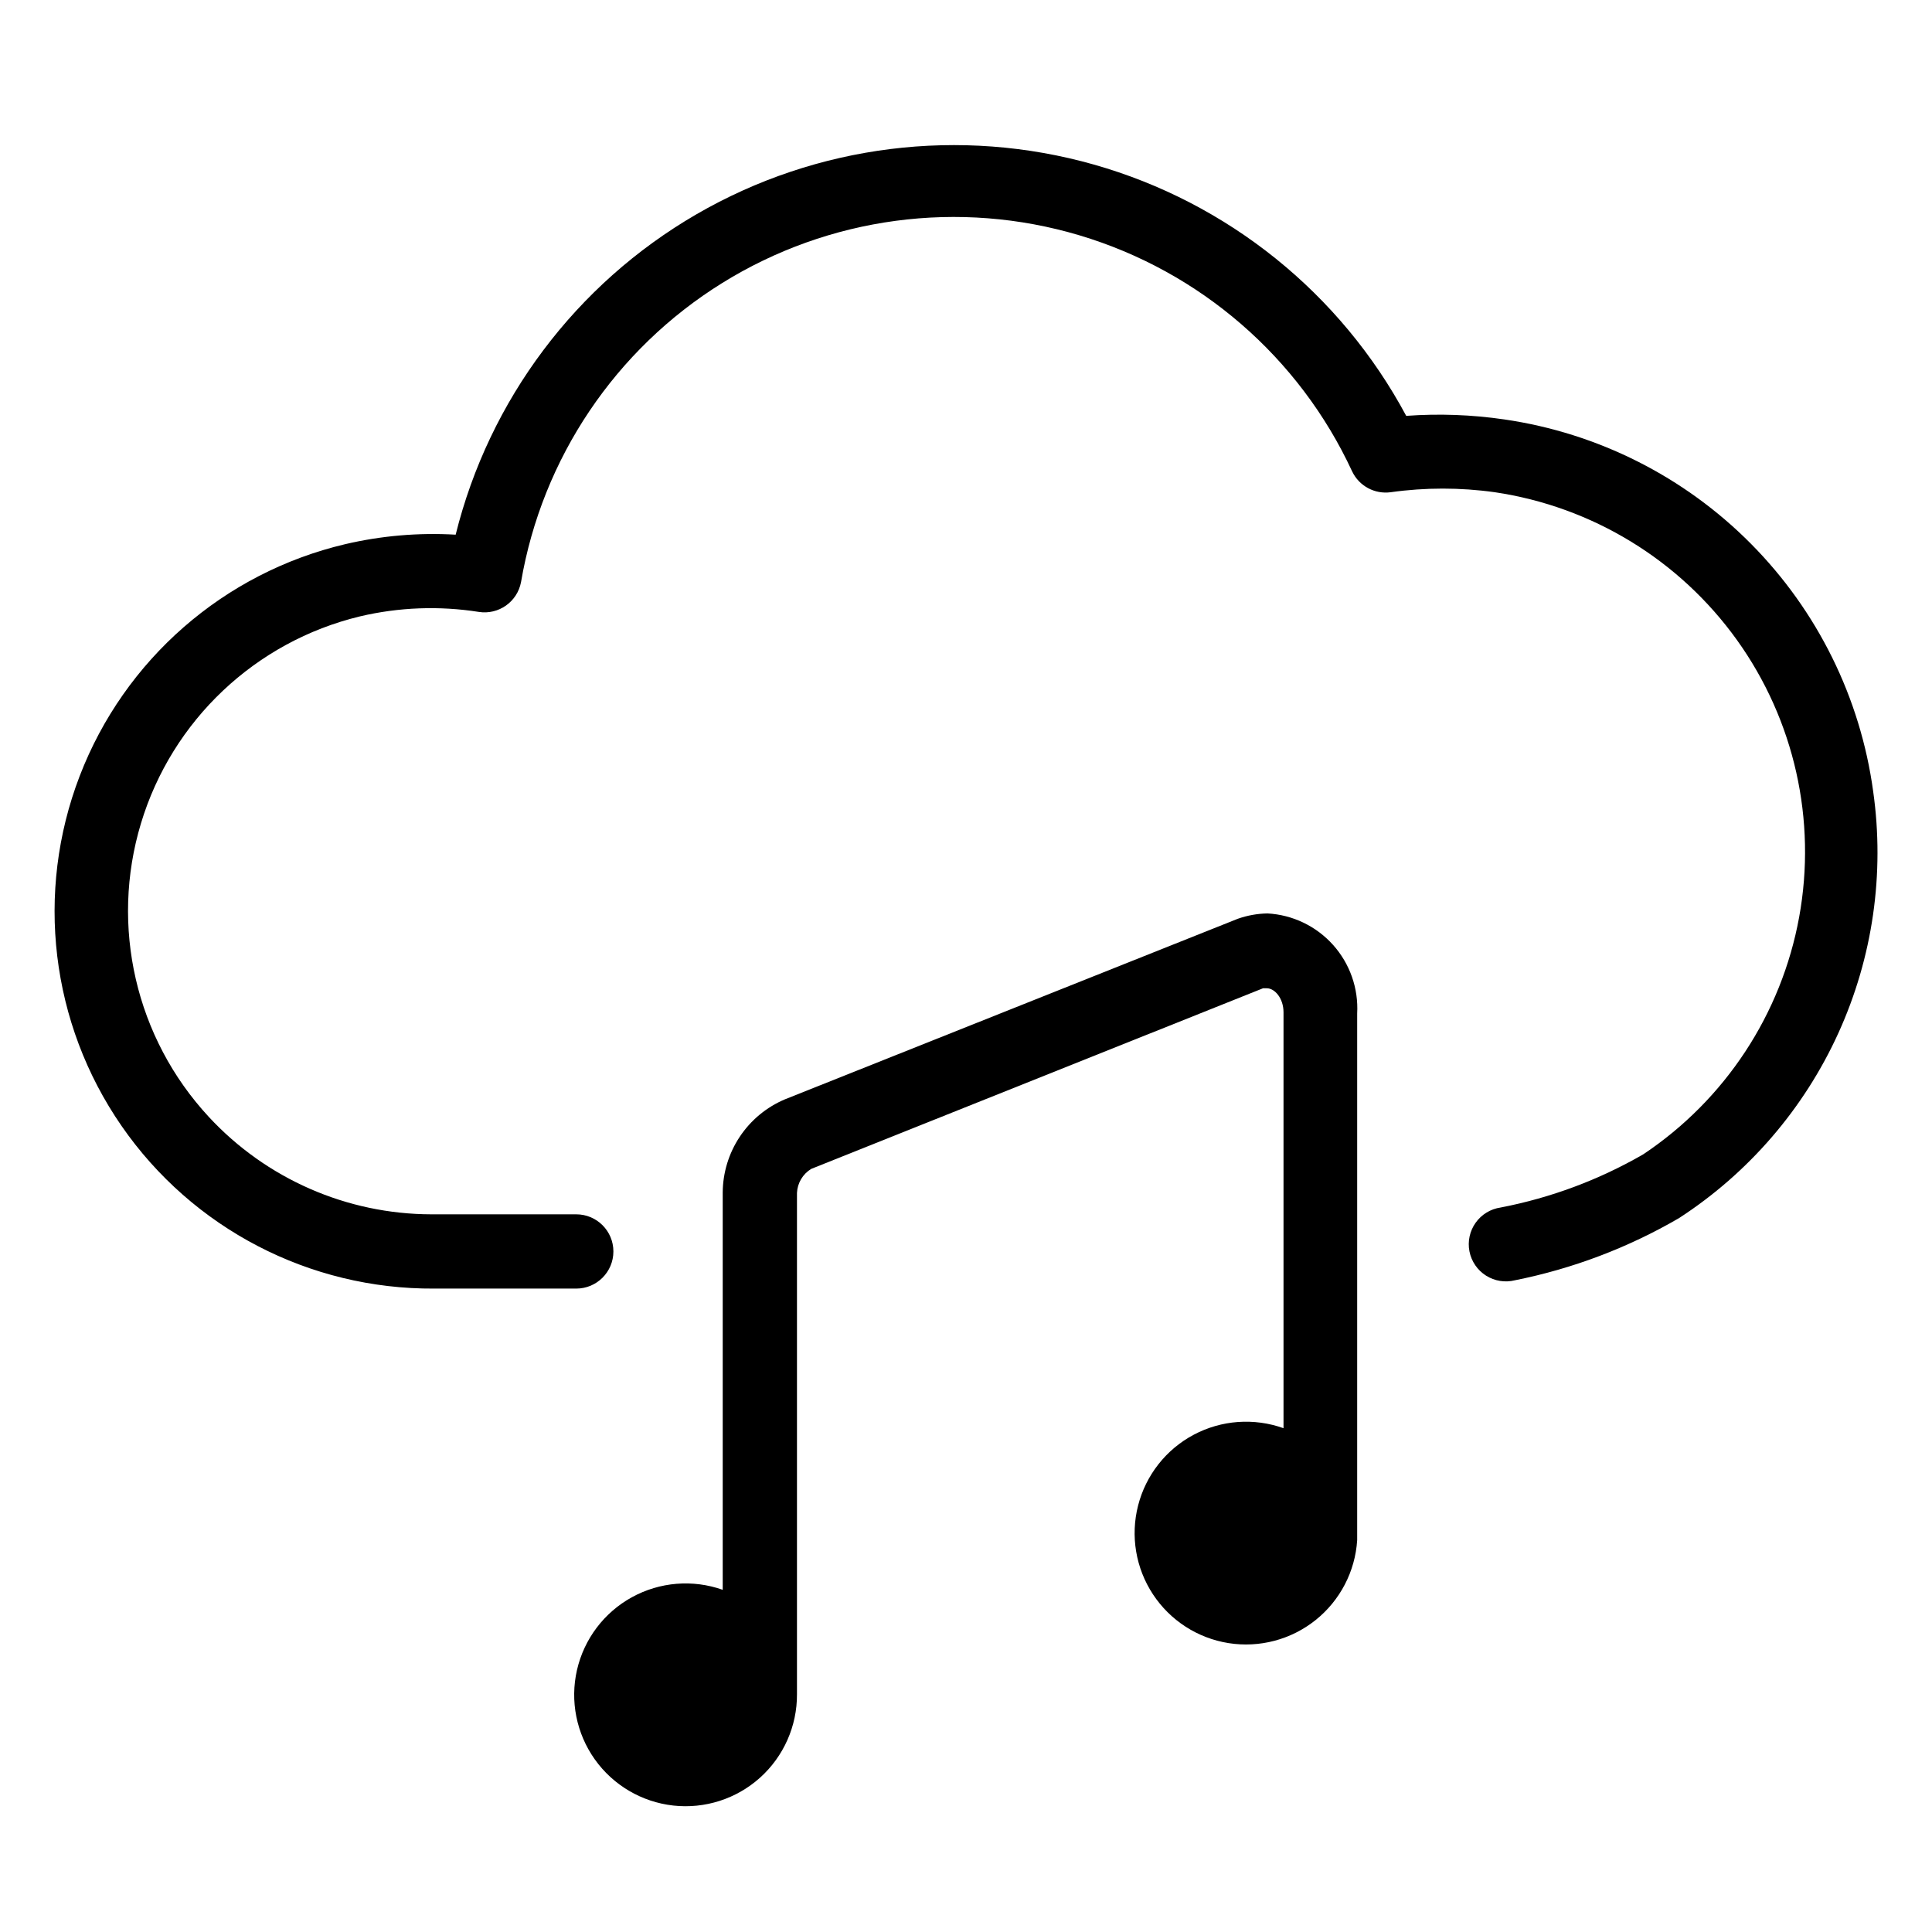 <?xml version="1.0" encoding="UTF-8"?>
<!-- Uploaded to: ICON Repo, www.svgrepo.com, Generator: ICON Repo Mixer Tools -->
<svg fill="#000000" width="800px" height="800px" version="1.1" viewBox="144 144 512 512" xmlns="http://www.w3.org/2000/svg">
 <g>
  <path d="m640.41 353.71c-3.394-24.812-14.77-47.844-32.41-65.625-17.637-17.777-40.578-29.336-65.359-32.934-8.602-1.258-17.312-1.574-25.98-0.945-17.414-32.484-47.27-56.512-82.73-66.582-35.457-10.066-73.484-5.312-105.38 13.172-31.891 18.488-54.914 49.125-63.797 84.898-9.832-0.574-19.695 0.277-29.285 2.519-32.164 7.594-58.496 30.59-70.352 61.438-11.855 30.848-7.699 65.562 11.102 92.742 18.801 27.176 49.82 43.309 82.867 43.094h37.629c5.434 0 9.84-4.406 9.84-9.84 0-5.434-4.406-9.84-9.84-9.84h-38.418c-22.387-0.047-43.746-9.398-58.961-25.82-19.379-20.906-26.219-50.516-17.977-77.805 8.242-27.285 30.336-48.156 58.047-54.84 10.32-2.43 21.016-2.828 31.488-1.18 5.238 0.816 10.18-2.664 11.176-7.871 5.602-32.848 25.016-61.715 53.32-79.289 28.305-17.578 62.789-22.176 94.711-12.629s58.223 32.324 72.23 62.555c1.844 3.871 5.984 6.098 10.234 5.512 9.137-1.281 18.41-1.281 27.551 0 25.828 3.824 49 17.969 64.211 39.195 15.207 21.227 21.148 47.715 16.465 73.402s-19.594 48.375-41.316 62.867c-11.723 6.769-24.492 11.531-37.785 14.094-2.672 0.379-5.07 1.84-6.637 4.039-1.562 2.199-2.156 4.945-1.637 7.594 0.52 2.648 2.106 4.969 4.383 6.414 2.277 1.445 5.051 1.895 7.668 1.238 15.293-3.055 29.973-8.617 43.453-16.453 18.477-11.984 33.137-29 42.258-49.043 9.121-20.043 12.324-42.277 9.227-64.078z"/>
  <path d="m479.9 386.07c-2.684 0.043-5.34 0.523-7.871 1.414l-120.05 47.863c-4.859 2.062-9.008 5.5-11.93 9.895-2.926 4.394-4.496 9.547-4.523 14.824v105.25c-7.938-2.809-16.691-2.09-24.066 1.965-7.379 4.059-12.668 11.07-14.551 19.273-1.879 8.207-0.164 16.824 4.711 23.688 4.871 6.859 12.445 11.316 20.809 12.246 8.367 0.926 16.73-1.762 22.992-7.387 6.258-5.629 9.82-13.66 9.785-22.078v-132.88c0.117-2.621 1.535-5.016 3.777-6.375l119.73-47.863h1.023c2.047 0 4.41 2.598 4.41 6.375v110.21c-7.824-2.797-16.461-2.168-23.797 1.73-7.336 3.898-12.688 10.711-14.742 18.758-2.059 8.051-0.629 16.59 3.938 23.531 4.566 6.941 11.844 11.637 20.047 12.934 8.207 1.297 16.578-0.922 23.062-6.113s10.484-12.875 11.012-21.164v-139.57c0.367-6.672-1.934-13.211-6.391-18.188-4.461-4.977-10.711-7.977-17.383-8.34z"/>
 </g>
</svg>